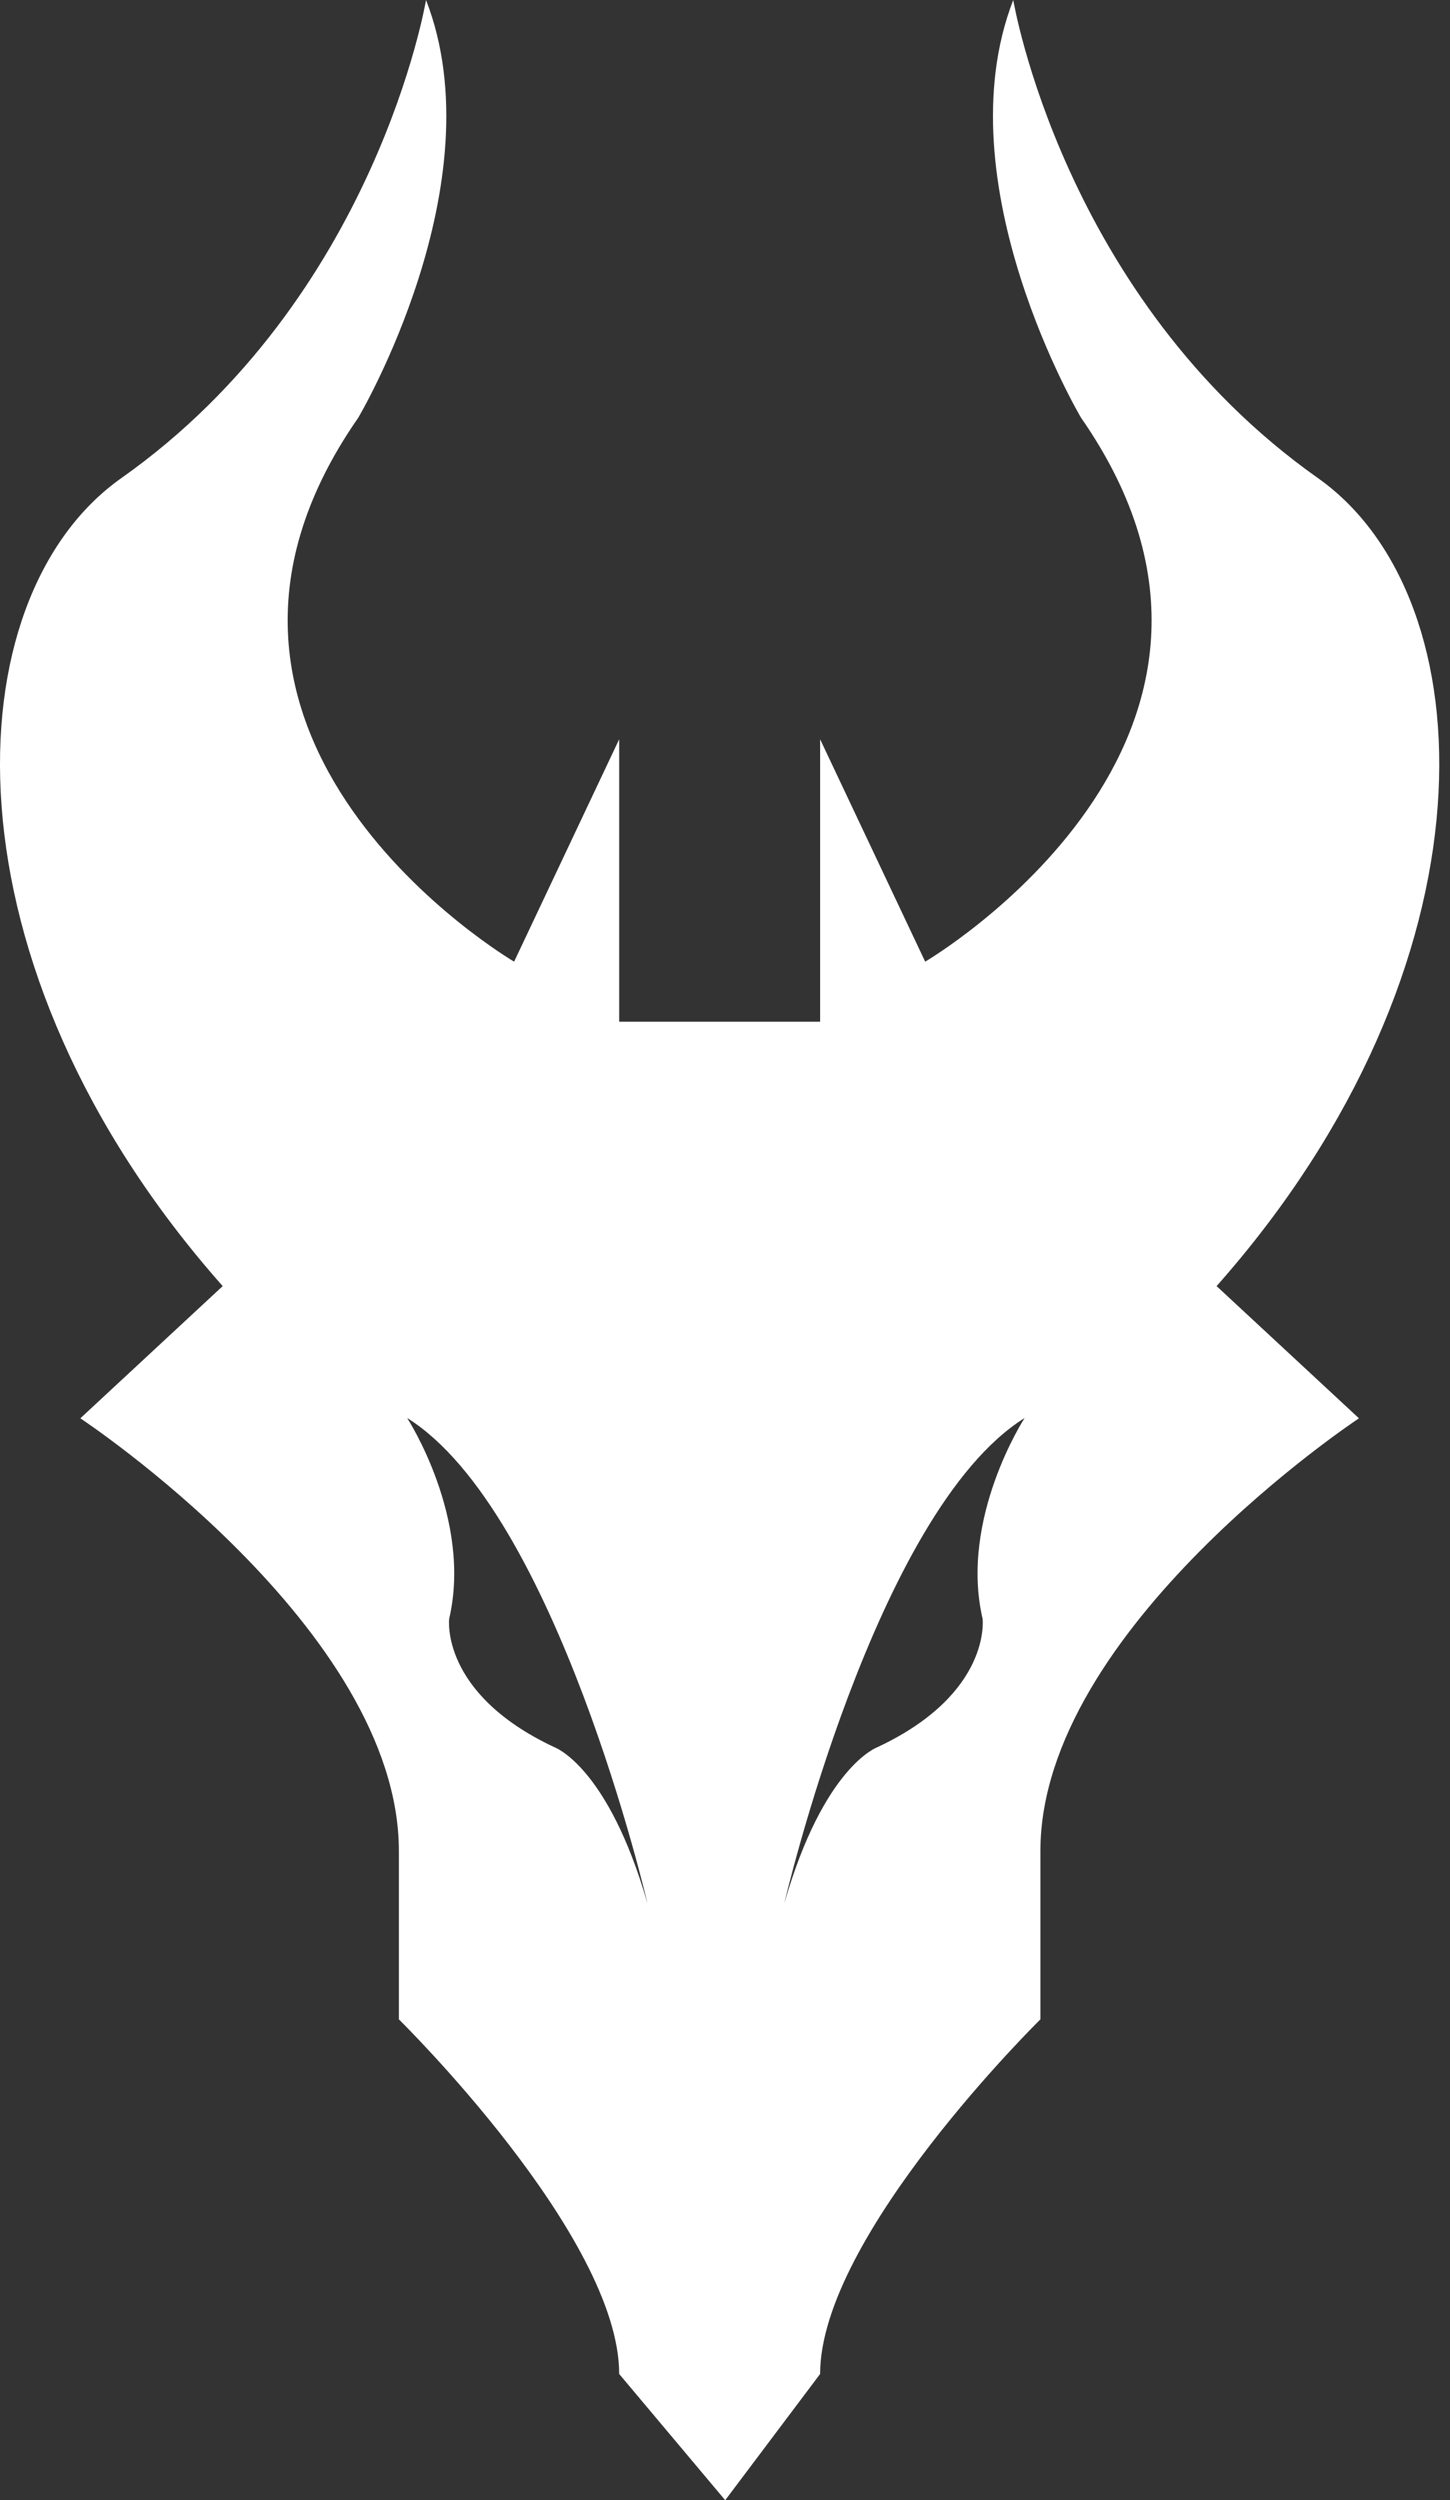 <svg width="116" height="200" viewBox="0 0 116 200" fill="none" xmlns="http://www.w3.org/2000/svg">
<rect x="0" y="0" width="116" height="200" fill="#333333" stroke="none"/>
<path d="M105.43 38.241C85.024 23.833 81.061 0 81.061 0C75.367 14.665 86.483 33.415 86.483 33.415C104.375 59.136 74.014 76.927 74.014 76.927L65.609 59.136V81.733H49.535V59.136L41.129 76.927C41.129 76.927 10.763 59.136 28.66 33.415C28.66 33.415 39.776 14.665 34.082 0C34.082 0 30.119 23.833 9.713 38.241C-3.877 47.833 -4.957 77.164 17.816 102.88L6.427 113.456C6.427 113.456 31.911 130.282 31.911 148.073V161.537C31.911 161.537 49.535 178.842 49.535 189.903L58.016 200L65.609 189.903C65.609 178.847 83.232 161.537 83.232 161.537V148.073C83.232 130.282 108.716 113.456 108.716 113.456L97.327 102.88C120.1 77.159 119.015 47.833 105.43 38.241ZM44.335 139.758C35.187 135.462 35.934 129.49 35.934 129.49C37.802 121.463 32.572 113.431 32.572 113.431C44.522 120.898 51.801 152.268 51.801 152.268C48.626 141.252 44.335 139.758 44.335 139.758ZM78.608 129.49C78.608 129.49 79.355 135.462 70.207 139.758C70.207 139.758 65.911 141.252 62.741 152.268C62.741 152.268 70.021 120.903 81.97 113.431C81.97 113.431 76.74 121.458 78.608 129.49Z" fill="white"/>
</svg>
